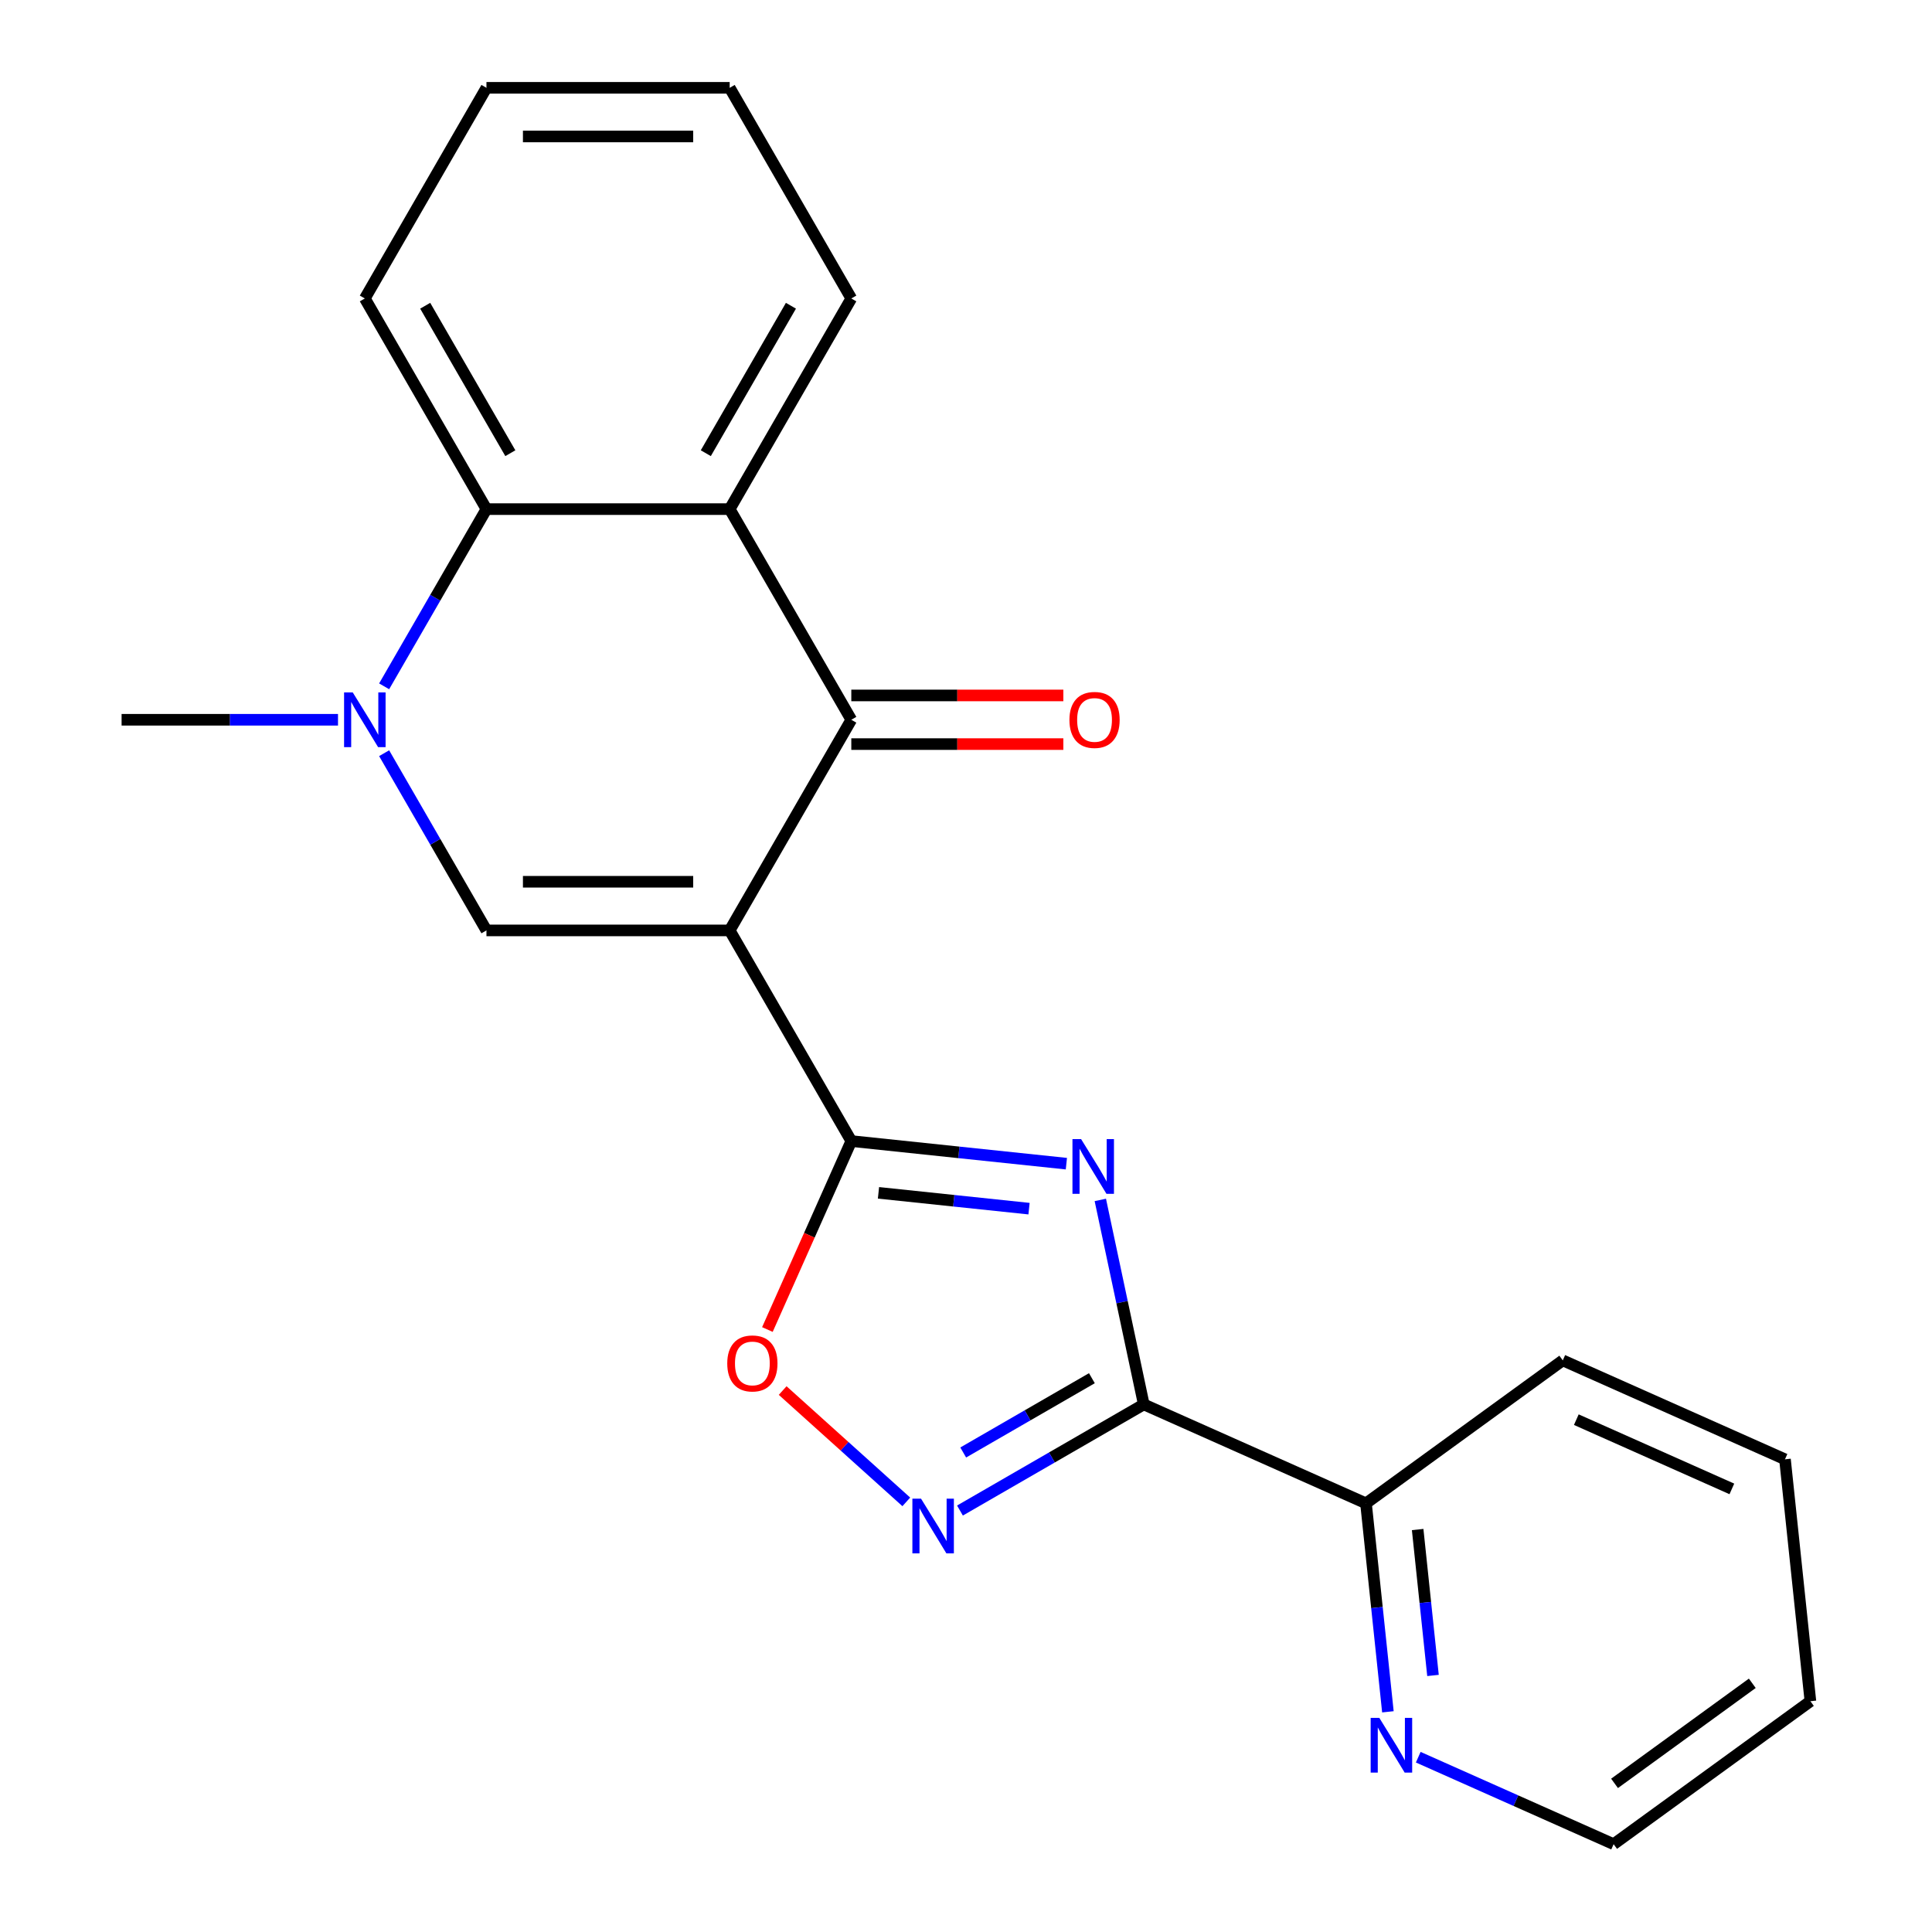 <?xml version='1.0' encoding='iso-8859-1'?>
<svg version='1.1' baseProfile='full'
              xmlns='http://www.w3.org/2000/svg'
                      xmlns:rdkit='http://www.rdkit.org/xml'
                      xmlns:xlink='http://www.w3.org/1999/xlink'
                  xml:space='preserve'
width='1000px' height='1000px' viewBox='0 0 1000 1000'>
<!-- END OF HEADER -->
<rect style='opacity:1.0;fill:#FFFFFF;stroke:none' width='1000' height='1000' x='0' y='0'> </rect>
<path class='bond-1' d='M 377.685,481.581 L 440.634,590.613' style='fill:none;fill-rule:evenodd;stroke:#000000;stroke-width:6px;stroke-linecap:butt;stroke-linejoin:miter;stroke-opacity:1' />
<path class='bond-3' d='M 377.685,481.581 L 440.634,372.55' style='fill:none;fill-rule:evenodd;stroke:#000000;stroke-width:6px;stroke-linecap:butt;stroke-linejoin:miter;stroke-opacity:1' />
<path class='bond-4' d='M 377.685,481.581 L 251.786,481.581' style='fill:none;fill-rule:evenodd;stroke:#000000;stroke-width:6px;stroke-linecap:butt;stroke-linejoin:miter;stroke-opacity:1' />
<path class='bond-4' d='M 358.8,456.402 L 270.671,456.402' style='fill:none;fill-rule:evenodd;stroke:#000000;stroke-width:6px;stroke-linecap:butt;stroke-linejoin:miter;stroke-opacity:1' />
<path class='bond-0' d='M 551.956,602.313 L 496.295,596.463' style='fill:none;fill-rule:evenodd;stroke:#0000FF;stroke-width:6px;stroke-linecap:butt;stroke-linejoin:miter;stroke-opacity:1' />
<path class='bond-0' d='M 496.295,596.463 L 440.634,590.613' style='fill:none;fill-rule:evenodd;stroke:#000000;stroke-width:6px;stroke-linecap:butt;stroke-linejoin:miter;stroke-opacity:1' />
<path class='bond-0' d='M 532.626,625.6 L 493.663,621.505' style='fill:none;fill-rule:evenodd;stroke:#0000FF;stroke-width:6px;stroke-linecap:butt;stroke-linejoin:miter;stroke-opacity:1' />
<path class='bond-0' d='M 493.663,621.505 L 454.701,617.41' style='fill:none;fill-rule:evenodd;stroke:#000000;stroke-width:6px;stroke-linecap:butt;stroke-linejoin:miter;stroke-opacity:1' />
<path class='bond-2' d='M 569.522,621.08 L 580.771,674.001' style='fill:none;fill-rule:evenodd;stroke:#0000FF;stroke-width:6px;stroke-linecap:butt;stroke-linejoin:miter;stroke-opacity:1' />
<path class='bond-2' d='M 580.771,674.001 L 592.019,726.921' style='fill:none;fill-rule:evenodd;stroke:#000000;stroke-width:6px;stroke-linecap:butt;stroke-linejoin:miter;stroke-opacity:1' />
<path class='bond-8' d='M 440.634,590.613 L 418.919,639.386' style='fill:none;fill-rule:evenodd;stroke:#000000;stroke-width:6px;stroke-linecap:butt;stroke-linejoin:miter;stroke-opacity:1' />
<path class='bond-8' d='M 418.919,639.386 L 397.204,688.16' style='fill:none;fill-rule:evenodd;stroke:#FF0000;stroke-width:6px;stroke-linecap:butt;stroke-linejoin:miter;stroke-opacity:1' />
<path class='bond-10' d='M 592.019,726.921 L 707.034,778.128' style='fill:none;fill-rule:evenodd;stroke:#000000;stroke-width:6px;stroke-linecap:butt;stroke-linejoin:miter;stroke-opacity:1' />
<path class='bond-23' d='M 592.019,726.921 L 544.447,754.387' style='fill:none;fill-rule:evenodd;stroke:#000000;stroke-width:6px;stroke-linecap:butt;stroke-linejoin:miter;stroke-opacity:1' />
<path class='bond-23' d='M 544.447,754.387 L 496.875,781.852' style='fill:none;fill-rule:evenodd;stroke:#0000FF;stroke-width:6px;stroke-linecap:butt;stroke-linejoin:miter;stroke-opacity:1' />
<path class='bond-23' d='M 565.158,713.354 L 531.857,732.58' style='fill:none;fill-rule:evenodd;stroke:#000000;stroke-width:6px;stroke-linecap:butt;stroke-linejoin:miter;stroke-opacity:1' />
<path class='bond-23' d='M 531.857,732.58 L 498.557,751.806' style='fill:none;fill-rule:evenodd;stroke:#0000FF;stroke-width:6px;stroke-linecap:butt;stroke-linejoin:miter;stroke-opacity:1' />
<path class='bond-7' d='M 440.634,372.55 L 377.685,263.518' style='fill:none;fill-rule:evenodd;stroke:#000000;stroke-width:6px;stroke-linecap:butt;stroke-linejoin:miter;stroke-opacity:1' />
<path class='bond-11' d='M 440.634,385.14 L 495.51,385.14' style='fill:none;fill-rule:evenodd;stroke:#000000;stroke-width:6px;stroke-linecap:butt;stroke-linejoin:miter;stroke-opacity:1' />
<path class='bond-11' d='M 495.51,385.14 L 550.386,385.14' style='fill:none;fill-rule:evenodd;stroke:#FF0000;stroke-width:6px;stroke-linecap:butt;stroke-linejoin:miter;stroke-opacity:1' />
<path class='bond-11' d='M 440.634,359.96 L 495.51,359.96' style='fill:none;fill-rule:evenodd;stroke:#000000;stroke-width:6px;stroke-linecap:butt;stroke-linejoin:miter;stroke-opacity:1' />
<path class='bond-11' d='M 495.51,359.96 L 550.386,359.96' style='fill:none;fill-rule:evenodd;stroke:#FF0000;stroke-width:6px;stroke-linecap:butt;stroke-linejoin:miter;stroke-opacity:1' />
<path class='bond-5' d='M 251.786,481.581 L 225.307,435.719' style='fill:none;fill-rule:evenodd;stroke:#000000;stroke-width:6px;stroke-linecap:butt;stroke-linejoin:miter;stroke-opacity:1' />
<path class='bond-5' d='M 225.307,435.719 L 198.829,389.857' style='fill:none;fill-rule:evenodd;stroke:#0000FF;stroke-width:6px;stroke-linecap:butt;stroke-linejoin:miter;stroke-opacity:1' />
<path class='bond-9' d='M 198.829,355.242 L 225.307,309.38' style='fill:none;fill-rule:evenodd;stroke:#0000FF;stroke-width:6px;stroke-linecap:butt;stroke-linejoin:miter;stroke-opacity:1' />
<path class='bond-9' d='M 225.307,309.38 L 251.786,263.518' style='fill:none;fill-rule:evenodd;stroke:#000000;stroke-width:6px;stroke-linecap:butt;stroke-linejoin:miter;stroke-opacity:1' />
<path class='bond-13' d='M 174.949,372.55 L 118.943,372.55' style='fill:none;fill-rule:evenodd;stroke:#0000FF;stroke-width:6px;stroke-linecap:butt;stroke-linejoin:miter;stroke-opacity:1' />
<path class='bond-13' d='M 118.943,372.55 L 62.937,372.55' style='fill:none;fill-rule:evenodd;stroke:#000000;stroke-width:6px;stroke-linecap:butt;stroke-linejoin:miter;stroke-opacity:1' />
<path class='bond-6' d='M 469.1,777.366 L 437.104,748.556' style='fill:none;fill-rule:evenodd;stroke:#0000FF;stroke-width:6px;stroke-linecap:butt;stroke-linejoin:miter;stroke-opacity:1' />
<path class='bond-6' d='M 437.104,748.556 L 405.107,719.746' style='fill:none;fill-rule:evenodd;stroke:#FF0000;stroke-width:6px;stroke-linecap:butt;stroke-linejoin:miter;stroke-opacity:1' />
<path class='bond-14' d='M 377.685,263.518 L 440.634,154.486' style='fill:none;fill-rule:evenodd;stroke:#000000;stroke-width:6px;stroke-linecap:butt;stroke-linejoin:miter;stroke-opacity:1' />
<path class='bond-14' d='M 365.321,234.573 L 409.385,158.251' style='fill:none;fill-rule:evenodd;stroke:#000000;stroke-width:6px;stroke-linecap:butt;stroke-linejoin:miter;stroke-opacity:1' />
<path class='bond-22' d='M 377.685,263.518 L 251.786,263.518' style='fill:none;fill-rule:evenodd;stroke:#000000;stroke-width:6px;stroke-linecap:butt;stroke-linejoin:miter;stroke-opacity:1' />
<path class='bond-15' d='M 251.786,263.518 L 188.836,154.486' style='fill:none;fill-rule:evenodd;stroke:#000000;stroke-width:6px;stroke-linecap:butt;stroke-linejoin:miter;stroke-opacity:1' />
<path class='bond-15' d='M 264.15,234.573 L 220.085,158.251' style='fill:none;fill-rule:evenodd;stroke:#000000;stroke-width:6px;stroke-linecap:butt;stroke-linejoin:miter;stroke-opacity:1' />
<path class='bond-12' d='M 707.034,778.128 L 712.704,832.079' style='fill:none;fill-rule:evenodd;stroke:#000000;stroke-width:6px;stroke-linecap:butt;stroke-linejoin:miter;stroke-opacity:1' />
<path class='bond-12' d='M 712.704,832.079 L 718.375,886.03' style='fill:none;fill-rule:evenodd;stroke:#0000FF;stroke-width:6px;stroke-linecap:butt;stroke-linejoin:miter;stroke-opacity:1' />
<path class='bond-12' d='M 733.777,791.682 L 737.746,829.447' style='fill:none;fill-rule:evenodd;stroke:#000000;stroke-width:6px;stroke-linecap:butt;stroke-linejoin:miter;stroke-opacity:1' />
<path class='bond-12' d='M 737.746,829.447 L 741.715,867.213' style='fill:none;fill-rule:evenodd;stroke:#0000FF;stroke-width:6px;stroke-linecap:butt;stroke-linejoin:miter;stroke-opacity:1' />
<path class='bond-17' d='M 707.034,778.128 L 808.888,704.127' style='fill:none;fill-rule:evenodd;stroke:#000000;stroke-width:6px;stroke-linecap:butt;stroke-linejoin:miter;stroke-opacity:1' />
<path class='bond-16' d='M 734.081,909.521 L 784.645,932.033' style='fill:none;fill-rule:evenodd;stroke:#0000FF;stroke-width:6px;stroke-linecap:butt;stroke-linejoin:miter;stroke-opacity:1' />
<path class='bond-16' d='M 784.645,932.033 L 835.208,954.545' style='fill:none;fill-rule:evenodd;stroke:#000000;stroke-width:6px;stroke-linecap:butt;stroke-linejoin:miter;stroke-opacity:1' />
<path class='bond-18' d='M 440.634,154.486 L 377.685,45.455' style='fill:none;fill-rule:evenodd;stroke:#000000;stroke-width:6px;stroke-linecap:butt;stroke-linejoin:miter;stroke-opacity:1' />
<path class='bond-19' d='M 188.836,154.486 L 251.786,45.455' style='fill:none;fill-rule:evenodd;stroke:#000000;stroke-width:6px;stroke-linecap:butt;stroke-linejoin:miter;stroke-opacity:1' />
<path class='bond-25' d='M 835.208,954.545 L 937.063,880.544' style='fill:none;fill-rule:evenodd;stroke:#000000;stroke-width:6px;stroke-linecap:butt;stroke-linejoin:miter;stroke-opacity:1' />
<path class='bond-25' d='M 835.686,923.074 L 906.984,871.273' style='fill:none;fill-rule:evenodd;stroke:#000000;stroke-width:6px;stroke-linecap:butt;stroke-linejoin:miter;stroke-opacity:1' />
<path class='bond-21' d='M 808.888,704.127 L 923.903,755.335' style='fill:none;fill-rule:evenodd;stroke:#000000;stroke-width:6px;stroke-linecap:butt;stroke-linejoin:miter;stroke-opacity:1' />
<path class='bond-21' d='M 815.899,734.811 L 896.409,770.656' style='fill:none;fill-rule:evenodd;stroke:#000000;stroke-width:6px;stroke-linecap:butt;stroke-linejoin:miter;stroke-opacity:1' />
<path class='bond-24' d='M 377.685,45.455 L 251.786,45.455' style='fill:none;fill-rule:evenodd;stroke:#000000;stroke-width:6px;stroke-linecap:butt;stroke-linejoin:miter;stroke-opacity:1' />
<path class='bond-24' d='M 358.8,70.634 L 270.671,70.634' style='fill:none;fill-rule:evenodd;stroke:#000000;stroke-width:6px;stroke-linecap:butt;stroke-linejoin:miter;stroke-opacity:1' />
<path class='bond-20' d='M 937.063,880.544 L 923.903,755.335' style='fill:none;fill-rule:evenodd;stroke:#000000;stroke-width:6px;stroke-linecap:butt;stroke-linejoin:miter;stroke-opacity:1' />
<path  class='atom-1' d='M 559.584 589.613
L 568.864 604.613
Q 569.784 606.093, 571.264 608.773
Q 572.744 611.453, 572.824 611.613
L 572.824 589.613
L 576.584 589.613
L 576.584 617.933
L 572.704 617.933
L 562.744 601.533
Q 561.584 599.613, 560.344 597.413
Q 559.144 595.213, 558.784 594.533
L 558.784 617.933
L 555.104 617.933
L 555.104 589.613
L 559.584 589.613
' fill='#0000FF'/>
<path  class='atom-6' d='M 182.576 358.39
L 191.856 373.39
Q 192.776 374.87, 194.256 377.55
Q 195.736 380.23, 195.816 380.39
L 195.816 358.39
L 199.576 358.39
L 199.576 386.71
L 195.696 386.71
L 185.736 370.31
Q 184.576 368.39, 183.336 366.19
Q 182.136 363.99, 181.776 363.31
L 181.776 386.71
L 178.096 386.71
L 178.096 358.39
L 182.576 358.39
' fill='#0000FF'/>
<path  class='atom-7' d='M 476.728 775.71
L 486.008 790.71
Q 486.928 792.19, 488.408 794.87
Q 489.888 797.55, 489.968 797.71
L 489.968 775.71
L 493.728 775.71
L 493.728 804.03
L 489.848 804.03
L 479.888 787.63
Q 478.728 785.71, 477.488 783.51
Q 476.288 781.31, 475.928 780.63
L 475.928 804.03
L 472.248 804.03
L 472.248 775.71
L 476.728 775.71
' fill='#0000FF'/>
<path  class='atom-9' d='M 376.427 705.707
Q 376.427 698.907, 379.787 695.107
Q 383.147 691.307, 389.427 691.307
Q 395.707 691.307, 399.067 695.107
Q 402.427 698.907, 402.427 705.707
Q 402.427 712.587, 399.027 716.507
Q 395.627 720.387, 389.427 720.387
Q 383.187 720.387, 379.787 716.507
Q 376.427 712.627, 376.427 705.707
M 389.427 717.187
Q 393.747 717.187, 396.067 714.307
Q 398.427 711.387, 398.427 705.707
Q 398.427 700.147, 396.067 697.347
Q 393.747 694.507, 389.427 694.507
Q 385.107 694.507, 382.747 697.307
Q 380.427 700.107, 380.427 705.707
Q 380.427 711.427, 382.747 714.307
Q 385.107 717.187, 389.427 717.187
' fill='#FF0000'/>
<path  class='atom-12' d='M 553.533 372.63
Q 553.533 365.83, 556.893 362.03
Q 560.253 358.23, 566.533 358.23
Q 572.813 358.23, 576.173 362.03
Q 579.533 365.83, 579.533 372.63
Q 579.533 379.51, 576.133 383.43
Q 572.733 387.31, 566.533 387.31
Q 560.293 387.31, 556.893 383.43
Q 553.533 379.55, 553.533 372.63
M 566.533 384.11
Q 570.853 384.11, 573.173 381.23
Q 575.533 378.31, 575.533 372.63
Q 575.533 367.07, 573.173 364.27
Q 570.853 361.43, 566.533 361.43
Q 562.213 361.43, 559.853 364.23
Q 557.533 367.03, 557.533 372.63
Q 557.533 378.35, 559.853 381.23
Q 562.213 384.11, 566.533 384.11
' fill='#FF0000'/>
<path  class='atom-13' d='M 713.934 889.178
L 723.214 904.178
Q 724.134 905.658, 725.614 908.338
Q 727.094 911.018, 727.174 911.178
L 727.174 889.178
L 730.934 889.178
L 730.934 917.498
L 727.054 917.498
L 717.094 901.098
Q 715.934 899.178, 714.694 896.978
Q 713.494 894.778, 713.134 894.098
L 713.134 917.498
L 709.454 917.498
L 709.454 889.178
L 713.934 889.178
' fill='#0000FF'/>
</svg>
